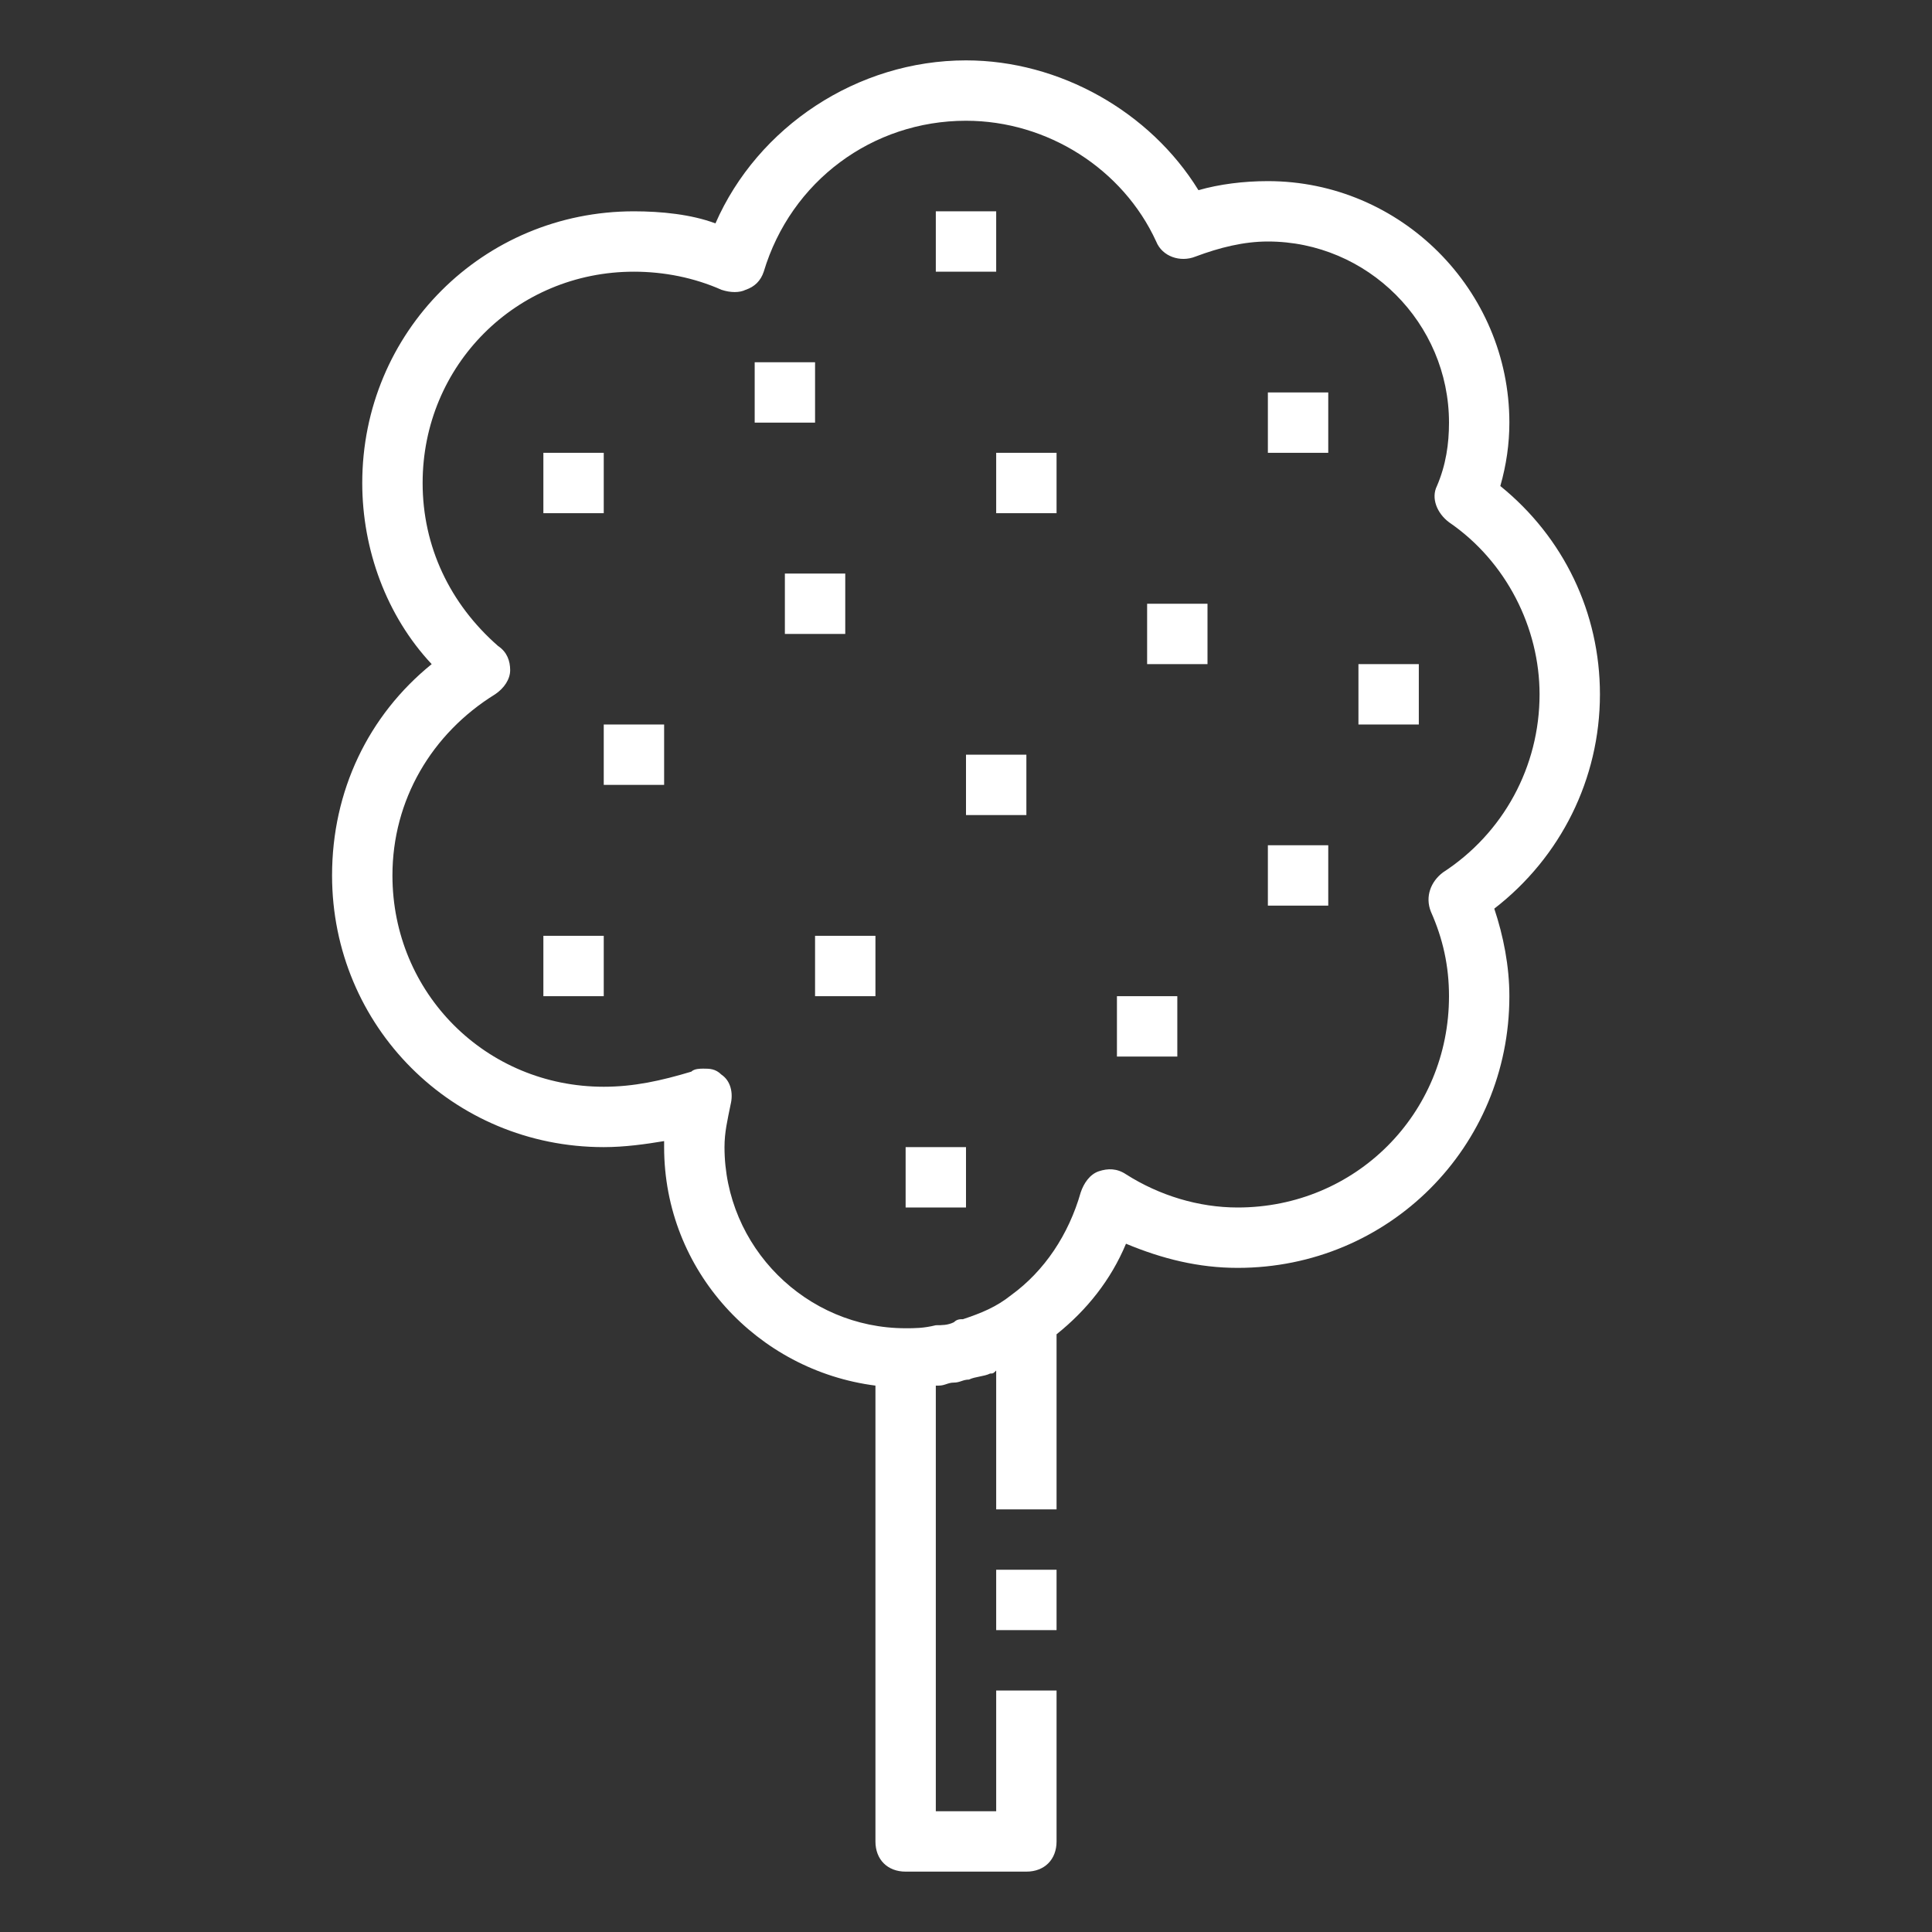 <?xml version="1.0" encoding="utf-8"?>
<!-- Generator: Adobe Illustrator 22.1.0, SVG Export Plug-In . SVG Version: 6.00 Build 0)  -->
<svg version="1.1" id="Layer_1" xmlns="http://www.w3.org/2000/svg" xmlns:xlink="http://www.w3.org/1999/xlink" x="0px" y="0px"
	 width="64px" height="64px" viewBox="0 0 64 64" style="enable-background:new 0 0 64 64;" xml:space="preserve">
<rect x="0" y="0" width="64" height="64" fill="#333333" stroke="none"/>
<style type="text/css">
	.st0{fill:#FFFFFF;}
</style>
<g>
	<path class="st0" d="M53,23c0-2.7-1.2-5.2-3.3-6.9c0.2-0.7,0.3-1.4,0.3-2.1c0-4.4-3.6-8-8-8c-0.8,0-1.6,0.1-2.3,0.3
		C38.1,3.7,35.1,2,32,2c-3.6,0-6.9,2.2-8.3,5.4C22.9,7.1,21.9,7,21,7c-5,0-9,4-9,9c0,2.2,0.8,4.4,2.3,6c-2.1,1.7-3.3,4.2-3.3,7
		c0,5,4,9,9,9c0.7,0,1.4-0.1,2-0.2c0,0.1,0,0.2,0,0.2c0,4.1,3.1,7.4,7,7.9V61c0,0.6,0.4,1,1,1h4c0.6,0,1-0.4,1-1v-5h-2v4h-2V45.9
		c0,0,0.1,0,0.1,0c0.2,0,0.3-0.1,0.5-0.1c0.2,0,0.3-0.1,0.5-0.1c0.2-0.1,0.5-0.1,0.7-0.2c0.1,0,0.1,0,0.2-0.1V50h2v-5.8
		c1-0.8,1.8-1.8,2.3-3c1.2,0.5,2.4,0.8,3.7,0.8c5,0,9-4,9-9c0-1-0.2-2-0.5-2.9C51.7,28.4,53,25.8,53,23z M47.8,28.9
		c-0.4,0.3-0.6,0.8-0.4,1.3C47.8,31.1,48,32,48,33c0,3.9-3.1,7-7,7c-1.3,0-2.6-0.4-3.7-1.1c-0.3-0.2-0.6-0.2-0.9-0.1
		c-0.3,0.1-0.5,0.4-0.6,0.7c-0.4,1.4-1.2,2.6-2.3,3.4c0,0,0,0,0,0c-0.5,0.4-1,0.6-1.6,0.8c-0.1,0-0.2,0-0.3,0.1
		c-0.2,0.1-0.4,0.1-0.6,0.1C30.6,44,30.3,44,30,44c-3.3,0-6-2.7-6-6c0-0.5,0.1-0.9,0.2-1.4c0.1-0.4,0-0.8-0.3-1
		c-0.2-0.2-0.4-0.2-0.6-0.2c-0.1,0-0.3,0-0.4,0.1C21.9,35.8,21,36,20,36c-3.9,0-7-3.1-7-7c0-2.5,1.3-4.7,3.4-6
		c0.3-0.2,0.5-0.5,0.5-0.8s-0.1-0.6-0.4-0.8C14.9,20,14,18.1,14,16c0-3.9,3.1-7,7-7c1,0,2,0.2,2.9,0.6c0.3,0.1,0.6,0.1,0.8,0
		C25,9.5,25.2,9.3,25.3,9c0.9-3,3.6-5,6.7-5c2.7,0,5.2,1.6,6.3,4c0.2,0.5,0.8,0.7,1.3,0.5C40.4,8.2,41.2,8,42,8c3.3,0,6,2.7,6,6
		c0,0.7-0.1,1.4-0.4,2.1c-0.2,0.4,0,0.9,0.4,1.2c1.9,1.3,3,3.5,3,5.7C51,25.4,49.8,27.6,47.8,28.9z"/>
	<rect x="33" y="52" class="st0" width="2" height="2"/>
	<rect x="20" y="24" class="st0" width="2" height="2"/>
	<rect x="26" y="19" class="st0" width="2" height="2"/>
	<rect x="42" y="13" class="st0" width="2" height="2"/>
	<rect x="18" y="15" class="st0" width="2" height="2"/>
	<rect x="31" y="7" class="st0" width="2" height="2"/>
	<rect x="45" y="22" class="st0" width="2" height="2"/>
	<rect x="38" y="20" class="st0" width="2" height="2"/>
	<rect x="18" y="31" class="st0" width="2" height="2"/>
	<rect x="33" y="15" class="st0" width="2" height="2"/>
	<rect x="25" y="12" class="st0" width="2" height="2"/>
	<rect x="37" y="33" class="st0" width="2" height="2"/>
	<rect x="27" y="31" class="st0" width="2" height="2"/>
	<rect x="42" y="28" class="st0" width="2" height="2"/>
	<rect x="32" y="25" class="st0" width="2" height="2"/>
	<rect x="30" y="38" class="st0" width="2" height="2"/>
</g>
</svg>
